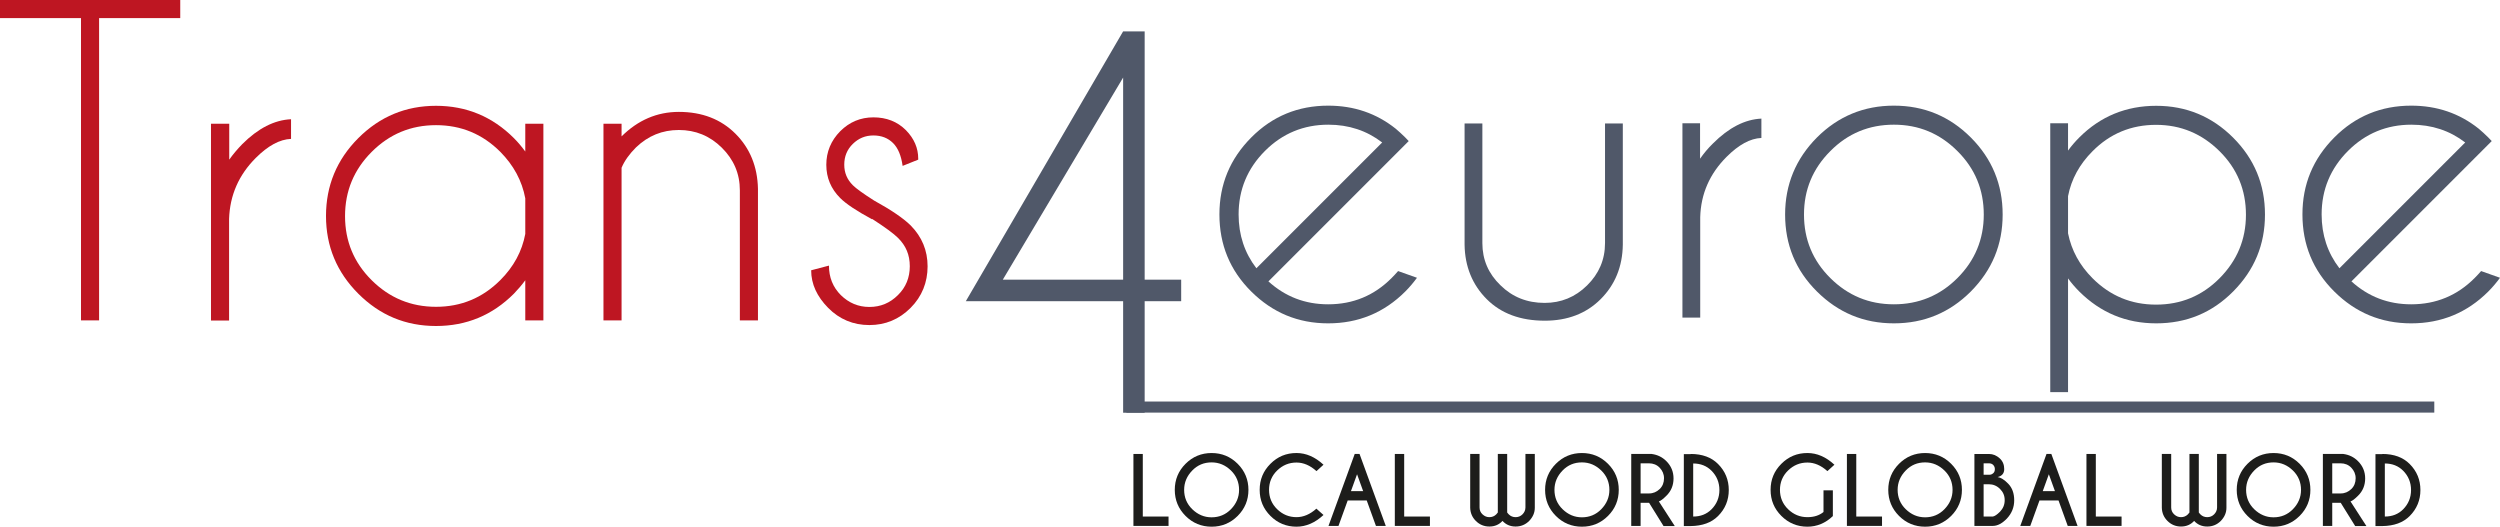 <?xml version="1.0" encoding="UTF-8"?>
<svg id="Livello_2" data-name="Livello 2" xmlns="http://www.w3.org/2000/svg" viewBox="0 0 160.2 33.75">
  <defs>
    <style>
      .cls-1 {
        fill: #be1622;
      }

      .cls-2 {
        fill: #1d1d1b;
      }

      .cls-3 {
        fill: #505869;
      }
    </style>
  </defs>
  <g id="Livello_1-2" data-name="Livello 1">
    <g id="ArriËre-plan">
      <path class="cls-1" d="m6.35,1.16v19.37h-1.16V1.16H0V0h11.55v1.16h-5.2Z"/>
      <path class="cls-1" d="m13.53,7.93h1.16v2.3c.24-.34.52-.67.83-.99,1.02-1.02,2.06-1.55,3.13-1.6v1.26c-.73.03-1.48.44-2.26,1.22-1.09,1.09-1.66,2.39-1.71,3.91v6.51h-1.16V7.93h0Z"/>
      <path class="cls-1" d="m34.82,20.53h-1.16v-2.57c-.22.3-.47.59-.73.86-1.38,1.38-3.04,2.07-4.99,2.07s-3.6-.69-4.98-2.07-2.07-3.04-2.07-4.98.69-3.61,2.07-4.99,3.04-2.07,4.98-2.07,3.61.69,4.99,2.07c.27.27.51.56.73.86v-1.78h1.16v12.6Zm-1.16-5.54v-2.28c-.21-1.13-.75-2.12-1.6-2.98-1.14-1.14-2.51-1.71-4.12-1.71s-2.98.57-4.12,1.71-1.71,2.51-1.71,4.12.57,2.98,1.71,4.11c1.14,1.13,2.51,1.7,4.12,1.7s2.98-.57,4.12-1.71c.86-.86,1.39-1.84,1.6-2.96Z"/>
      <path class="cls-1" d="m39.83,10.74v9.79h-1.16V7.93h1.16v.81c1.05-1.04,2.27-1.57,3.67-1.57,1.49,0,2.7.47,3.63,1.4s1.41,2.11,1.44,3.53v8.43h-1.16v-8.33c0-1.07-.39-1.98-1.16-2.74-.77-.76-1.69-1.13-2.75-1.13s-1.97.37-2.75,1.12c-.42.42-.73.85-.92,1.3h0Z"/>
      <path class="cls-1" d="m55.88,14.05c-.98-.53-1.66-.98-2.04-1.36-.59-.59-.89-1.3-.89-2.13s.3-1.55.89-2.15c.59-.59,1.3-.89,2.13-.89s1.53.27,2.08.82c.53.54.79,1.15.79,1.83v.06l-1,.4c-.09-.65-.29-1.14-.61-1.46-.32-.32-.74-.49-1.26-.49s-.95.18-1.32.54c-.37.36-.55.81-.55,1.33s.18.95.55,1.32c.21.21.67.54,1.36.98,1.09.6,1.87,1.13,2.34,1.59.73.74,1.09,1.61,1.09,2.63s-.36,1.93-1.09,2.66c-.73.73-1.61,1.1-2.64,1.1s-1.92-.37-2.64-1.1-1.09-1.53-1.09-2.41l1.14-.3c0,.75.25,1.38.76,1.89.51.5,1.12.76,1.83.76s1.32-.25,1.83-.76c.51-.5.76-1.12.76-1.85s-.25-1.32-.76-1.82c-.27-.27-.83-.68-1.65-1.21h0Z"/>
      <path class="cls-3" d="m71.97,2.01h1.38v15.91h2.34v1.38h-2.34v7.15h-1.38v-7.15h-10.08s10.08-17.29,10.08-17.29Zm0,2.96l-7.71,12.95h7.71V4.98h0Z"/>
      <rect class="cls-3" x="72.18" y="25.73" width="83.81" height=".71"/>
      <g>
        <path class="cls-2" d="m72.63,33.7v-4.61h.6v4.01h1.65v.6h-2.24Z"/>
        <path class="cls-2" d="m79.31,29.72c.46.46.69,1.02.69,1.67s-.23,1.21-.69,1.67-1.02.69-1.67.69-1.21-.23-1.67-.69-.69-1.02-.69-1.67.23-1.21.69-1.67,1.02-.69,1.67-.69,1.21.23,1.67.69Zm-1.67-.09c-.49,0-.9.17-1.24.52s-.52.76-.52,1.24.17.9.52,1.24.76.52,1.24.52.9-.17,1.24-.52.52-.76.52-1.24-.17-.9-.52-1.24-.76-.52-1.24-.52h0Z"/>
        <path class="cls-2" d="m84.36,32.6l.45.4c-.54.5-1.12.75-1.73.75-.65,0-1.21-.23-1.67-.69s-.69-1.01-.69-1.67.23-1.21.69-1.67,1.01-.69,1.67-.69c.61,0,1.19.25,1.73.75l-.45.41c-.41-.37-.84-.55-1.28-.55-.48,0-.89.17-1.24.51s-.52.76-.52,1.24.17.9.52,1.24.76.51,1.24.51c.44,0,.87-.18,1.28-.55h0Z"/>
        <path class="cls-2" d="m87.12,29.09l1.68,4.61h-.63l-.59-1.63h-1.22l-.59,1.63h-.64l1.68-4.61h.32,0Zm.23,2.38l-.39-1.08-.39,1.08h.79Z"/>
        <path class="cls-2" d="m89.38,33.7v-4.61h.6v4.01h1.65v.6h-2.24Z"/>
        <path class="cls-2" d="m95.98,32.84v-3.75h.6v3.75s.05.07.1.12c.12.12.27.18.44.18s.32-.06.44-.18.19-.27.19-.44v-3.43h.6v3.45c0,.32-.13.6-.36.84-.24.24-.53.36-.87.36s-.62-.12-.84-.36c-.22.24-.5.36-.84.36s-.63-.12-.87-.36c-.23-.23-.35-.51-.36-.84v-3.45h.6v3.43c0,.17.06.32.19.44s.27.18.44.18.32-.06.44-.18c.05-.05.08-.09.1-.12h0Z"/>
        <path class="cls-2" d="m103.04,29.72c.46.46.69,1.02.69,1.67s-.23,1.21-.69,1.67-1.02.69-1.67.69-1.21-.23-1.67-.69-.69-1.02-.69-1.67.23-1.21.69-1.67,1.02-.69,1.67-.69,1.21.23,1.67.69Zm-1.67-.09c-.49,0-.9.17-1.24.52s-.52.76-.52,1.24.17.9.52,1.24.76.52,1.24.52.9-.17,1.24-.52.52-.76.52-1.24-.17-.9-.52-1.24-.76-.52-1.24-.52h0Z"/>
        <path class="cls-2" d="m105.67,32.22h-.54v1.48h-.6v-4.61h1.31c.37.05.68.2.94.46.31.31.46.68.46,1.11s-.15.81-.46,1.11c-.21.21-.37.33-.48.36l1.02,1.58h-.72l-.92-1.48h0Zm-.54-2.54v1.94h.54c.27,0,.49-.1.68-.28s.28-.42.28-.69-.1-.49-.28-.68-.42-.28-.68-.28h-.54Z"/>
        <path class="cls-2" d="m108.34,29.09c.75,0,1.33.22,1.75.64.46.46.69,1.02.69,1.67s-.23,1.21-.69,1.67c-.42.42-1,.63-1.75.64h-.44v-4.61h.44Zm.16.61v3.4c.47,0,.86-.15,1.17-.46.34-.34.51-.76.51-1.24s-.17-.9-.51-1.24c-.3-.3-.69-.46-1.17-.46Z"/>
        <path class="cls-2" d="m117.45,33.07c-.47.45-1.02.68-1.63.68-.65,0-1.21-.23-1.67-.69s-.69-1.01-.69-1.67.23-1.21.69-1.67,1.01-.69,1.67-.69c.61,0,1.19.25,1.73.75l-.45.41c-.41-.37-.84-.55-1.28-.55-.48,0-.89.17-1.24.51s-.52.76-.52,1.24.17.9.52,1.24.76.51,1.24.51c.42,0,.76-.11,1.03-.33v-1.39h.6v1.64h0Z"/>
        <path class="cls-2" d="m118.35,33.7v-4.61h.6v4.01h1.65v.6h-2.24Z"/>
        <path class="cls-2" d="m125.03,29.72c.46.46.69,1.02.69,1.67s-.23,1.21-.69,1.67-1.02.69-1.67.69-1.21-.23-1.67-.69-.69-1.02-.69-1.67.23-1.21.69-1.67,1.02-.69,1.67-.69,1.21.23,1.67.69Zm-1.67-.09c-.49,0-.9.17-1.24.52s-.52.76-.52,1.24.17.9.52,1.24.76.52,1.24.52.9-.17,1.24-.52.52-.76.52-1.24-.17-.9-.52-1.24-.76-.52-1.24-.52h0Z"/>
        <path class="cls-2" d="m127.45,29.09c.27,0,.49.1.69.28s.29.42.29.69-.14.44-.42.51c.2.03.43.17.68.43s.38.61.38,1.06-.16.84-.47,1.17c-.3.31-.6.47-.9.47h0s-1.18,0-1.18,0v-4.61h.94Zm-.34.6v.73h.39c.09,0,.16-.04.23-.1.07-.06.1-.15.1-.26s-.04-.2-.11-.27-.16-.1-.27-.1h-.34,0Zm0,1.34v2.07h.59c.12-.02.27-.12.46-.31.2-.21.3-.45.3-.74s-.1-.52-.3-.72-.44-.3-.72-.3h-.32Z"/>
        <path class="cls-2" d="m131.45,29.09l1.68,4.61h-.63l-.59-1.63h-1.22l-.59,1.63h-.64l1.68-4.61h.32,0Zm.23,2.38l-.39-1.08-.39,1.08h.79Z"/>
        <path class="cls-2" d="m133.7,33.7v-4.61h.6v4.01h1.65v.6h-2.24Z"/>
        <path class="cls-2" d="m140.3,32.84v-3.75h.6v3.75s.05.07.1.12c.12.12.27.18.44.18s.32-.06.44-.18.19-.27.19-.44v-3.43h.6v3.45c0,.32-.13.6-.36.84-.24.24-.53.36-.87.36s-.62-.12-.84-.36c-.22.24-.5.36-.84.36s-.63-.12-.87-.36c-.23-.23-.35-.51-.36-.84v-3.45h.6v3.43c0,.17.06.32.19.44s.27.18.44.18.32-.06.44-.18c.05-.05.08-.09.1-.12h0Z"/>
        <path class="cls-2" d="m147.36,29.72c.46.46.69,1.02.69,1.67s-.23,1.21-.69,1.67-1.02.69-1.67.69-1.21-.23-1.67-.69-.69-1.02-.69-1.67.23-1.21.69-1.67,1.02-.69,1.67-.69,1.21.23,1.67.69Zm-1.67-.09c-.49,0-.9.17-1.24.52s-.52.76-.52,1.24.17.9.52,1.24.76.52,1.24.52.9-.17,1.24-.52.52-.76.52-1.24-.17-.9-.52-1.24-.76-.52-1.24-.52h0Z"/>
        <path class="cls-2" d="m149.99,32.22h-.54v1.48h-.6v-4.61h1.31c.37.05.68.2.94.46.31.31.46.68.46,1.11s-.15.81-.46,1.11c-.21.21-.37.33-.48.36l1.02,1.58h-.72l-.92-1.48h0Zm-.54-2.54v1.94h.54c.27,0,.49-.1.68-.28s.28-.42.28-.69-.1-.49-.28-.68-.42-.28-.68-.28h-.54Z"/>
        <path class="cls-2" d="m152.66,29.09c.75,0,1.33.22,1.75.64.46.46.69,1.02.69,1.67s-.23,1.21-.69,1.67c-.42.42-1,.63-1.75.64h-.44v-4.61h.44Zm.16.61v3.4c.47,0,.86-.15,1.17-.46.34-.34.51-.76.51-1.24s-.17-.9-.51-1.24c-.3-.3-.69-.46-1.17-.46Z"/>
      </g>
      <g>
        <path class="cls-3" d="m81.28,18.03c1.08.98,2.35,1.47,3.83,1.47,1.59,0,2.95-.56,4.07-1.69.14-.14.28-.29.41-.44l1.21.43c-.22.3-.47.6-.75.88-1.36,1.36-3.01,2.04-4.94,2.04s-3.56-.68-4.93-2.04-2.04-3.01-2.04-4.94.68-3.56,2.04-4.93,3.01-2.04,4.93-2.04c1.65,0,3.09.49,4.33,1.48.2.17.41.36.61.56.08.08.15.15.22.23l-.86.86-8.12,8.12h0Zm7.29-8.9c-.99-.76-2.14-1.14-3.45-1.14-1.58,0-2.94.56-4.06,1.68s-1.69,2.48-1.69,4.07c0,1.31.38,2.46,1.14,3.45l8.06-8.06h0Z"/>
        <path class="cls-3" d="m98.99,20.55c-1.56,0-2.8-.46-3.72-1.38-.92-.92-1.4-2.09-1.42-3.49v-7.77h1.14v7.67c0,1.06.39,1.96,1.16,2.7.76.75,1.7,1.13,2.83,1.13,1.05,0,1.96-.37,2.72-1.12s1.15-1.65,1.15-2.71v-7.67h1.14v7.77c-.02,1.41-.5,2.57-1.42,3.49s-2.12,1.38-3.58,1.38h0Z"/>
        <path class="cls-3" d="m107.8,7.9h1.14v2.27c.24-.34.51-.67.83-.98,1.01-1.01,2.04-1.54,3.1-1.59v1.24c-.72.03-1.46.44-2.23,1.21-1.08,1.08-1.65,2.37-1.69,3.87v6.43h-1.14V7.9h0Z"/>
        <path class="cls-3" d="m121.36,6.77c1.93,0,3.57.68,4.93,2.04s2.04,3.01,2.04,4.94-.68,3.56-2.04,4.93c-1.36,1.36-3,2.04-4.93,2.04s-3.56-.68-4.93-2.04-2.04-3.01-2.04-4.93.68-3.57,2.04-4.94c1.36-1.36,3.01-2.04,4.93-2.04Zm-4.07,2.91c-1.13,1.13-1.69,2.48-1.69,4.07s.56,2.95,1.69,4.07c1.13,1.12,2.48,1.68,4.07,1.68s2.95-.56,4.07-1.68,1.69-2.48,1.69-4.07-.56-2.95-1.69-4.07c-1.13-1.13-2.48-1.69-4.07-1.69s-2.95.56-4.07,1.69Z"/>
        <path class="cls-3" d="m131.38,7.9h1.14v1.75c.21-.29.45-.57.72-.84,1.36-1.36,3.01-2.03,4.93-2.03s3.57.68,4.93,2.04,2.04,3,2.04,4.93-.68,3.56-2.04,4.93-3,2.04-4.93,2.04-3.56-.68-4.93-2.04c-.27-.27-.51-.55-.72-.84v7.29h-1.14V7.9Zm1.14,4.66v2.39c.22,1.09.74,2.05,1.57,2.88,1.13,1.13,2.48,1.69,4.07,1.69s2.95-.56,4.07-1.69,1.69-2.48,1.69-4.07-.56-2.95-1.69-4.07-2.48-1.69-4.07-1.69-2.95.56-4.07,1.69c-.83.83-1.36,1.79-1.57,2.88h0Z"/>
        <path class="cls-3" d="m150.68,18.03c1.08.98,2.35,1.47,3.83,1.47,1.59,0,2.95-.56,4.07-1.69.14-.14.28-.29.41-.44l1.21.43c-.22.3-.47.6-.75.88-1.36,1.36-3.01,2.04-4.94,2.04s-3.56-.68-4.93-2.04-2.04-3.01-2.04-4.94.68-3.56,2.04-4.93,3.01-2.04,4.93-2.04c1.65,0,3.09.49,4.33,1.48.2.17.41.36.61.56.08.08.15.15.22.23l-.86.86-8.12,8.12h0Zm7.29-8.9c-.99-.76-2.14-1.14-3.45-1.14-1.58,0-2.94.56-4.06,1.68s-1.69,2.48-1.69,4.07c0,1.31.38,2.46,1.14,3.45l8.06-8.06h0Z"/>
      </g>
    </g>
  </g>
</svg>